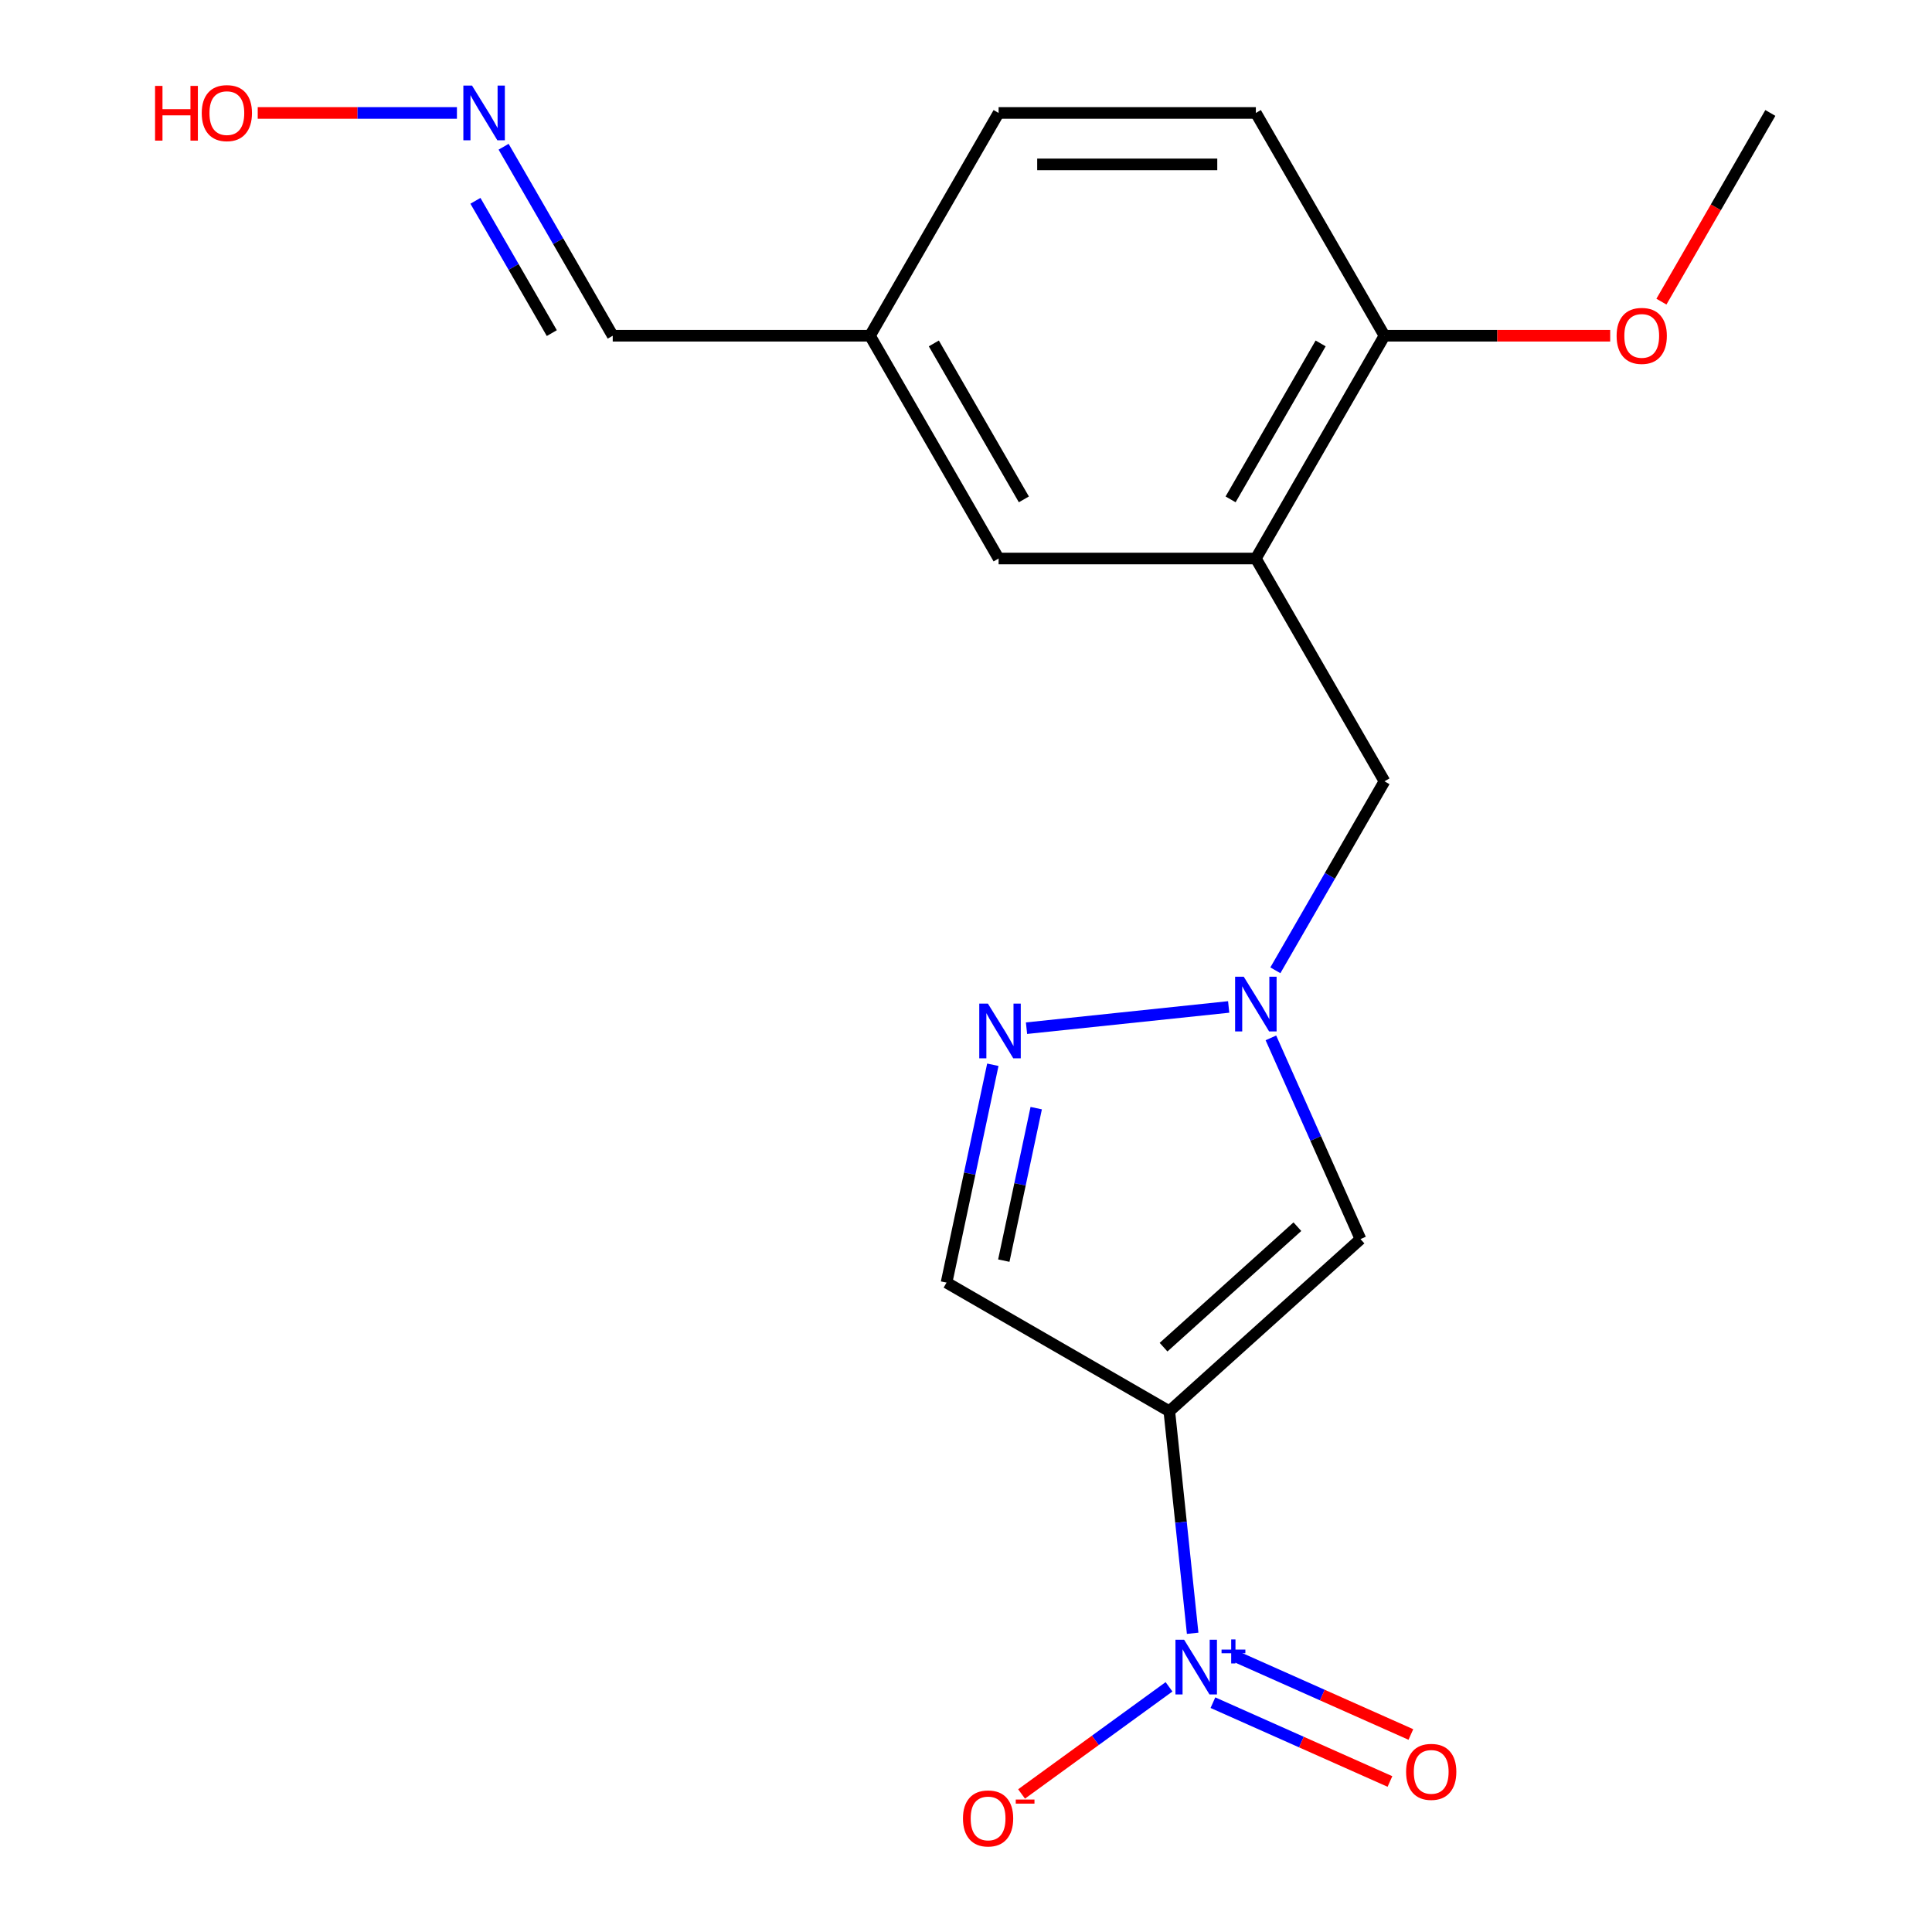 <?xml version='1.0' encoding='iso-8859-1'?>
<svg version='1.1' baseProfile='full'
              xmlns='http://www.w3.org/2000/svg'
                      xmlns:rdkit='http://www.rdkit.org/xml'
                      xmlns:xlink='http://www.w3.org/1999/xlink'
                  xml:space='preserve'
width='1000px' height='1000px' viewBox='0 0 1000 1000'>
<!-- END OF HEADER -->
<rect style='opacity:1.0;fill:#FFFFFF;stroke:none' width='1000' height='1000' x='0' y='0'> </rect>
<path class='bond-0' d='M 605.236,730.451 L 611.276,787.918' style='fill:none;fill-rule:evenodd;stroke:#000000;stroke-width:6px;stroke-linecap:butt;stroke-linejoin:miter;stroke-opacity:1' />
<path class='bond-0' d='M 611.276,787.918 L 617.316,845.385' style='fill:none;fill-rule:evenodd;stroke:#0000FF;stroke-width:6px;stroke-linecap:butt;stroke-linejoin:miter;stroke-opacity:1' />
<path class='bond-2' d='M 605.236,730.451 L 704.187,641.355' style='fill:none;fill-rule:evenodd;stroke:#000000;stroke-width:6px;stroke-linecap:butt;stroke-linejoin:miter;stroke-opacity:1' />
<path class='bond-2' d='M 602.259,697.296 L 671.525,634.929' style='fill:none;fill-rule:evenodd;stroke:#000000;stroke-width:6px;stroke-linecap:butt;stroke-linejoin:miter;stroke-opacity:1' />
<path class='bond-4' d='M 605.236,730.451 L 489.923,663.875' style='fill:none;fill-rule:evenodd;stroke:#000000;stroke-width:6px;stroke-linecap:butt;stroke-linejoin:miter;stroke-opacity:1' />
<path class='bond-7' d='M 605.085,873.095 L 566.924,900.821' style='fill:none;fill-rule:evenodd;stroke:#0000FF;stroke-width:6px;stroke-linecap:butt;stroke-linejoin:miter;stroke-opacity:1' />
<path class='bond-7' d='M 566.924,900.821 L 528.762,928.547' style='fill:none;fill-rule:evenodd;stroke:#FF0000;stroke-width:6px;stroke-linecap:butt;stroke-linejoin:miter;stroke-opacity:1' />
<path class='bond-8' d='M 627.807,881.301 L 673.621,901.699' style='fill:none;fill-rule:evenodd;stroke:#0000FF;stroke-width:6px;stroke-linecap:butt;stroke-linejoin:miter;stroke-opacity:1' />
<path class='bond-8' d='M 673.621,901.699 L 719.435,922.097' style='fill:none;fill-rule:evenodd;stroke:#FF0000;stroke-width:6px;stroke-linecap:butt;stroke-linejoin:miter;stroke-opacity:1' />
<path class='bond-8' d='M 638.638,856.973 L 684.452,877.371' style='fill:none;fill-rule:evenodd;stroke:#0000FF;stroke-width:6px;stroke-linecap:butt;stroke-linejoin:miter;stroke-opacity:1' />
<path class='bond-8' d='M 684.452,877.371 L 730.266,897.769' style='fill:none;fill-rule:evenodd;stroke:#FF0000;stroke-width:6px;stroke-linecap:butt;stroke-linejoin:miter;stroke-opacity:1' />
<path class='bond-1' d='M 657.816,537.203 L 681.001,589.279' style='fill:none;fill-rule:evenodd;stroke:#0000FF;stroke-width:6px;stroke-linecap:butt;stroke-linejoin:miter;stroke-opacity:1' />
<path class='bond-1' d='M 681.001,589.279 L 704.187,641.355' style='fill:none;fill-rule:evenodd;stroke:#000000;stroke-width:6px;stroke-linecap:butt;stroke-linejoin:miter;stroke-opacity:1' />
<path class='bond-6' d='M 660.126,502.225 L 688.366,453.313' style='fill:none;fill-rule:evenodd;stroke:#0000FF;stroke-width:6px;stroke-linecap:butt;stroke-linejoin:miter;stroke-opacity:1' />
<path class='bond-6' d='M 688.366,453.313 L 716.605,404.401' style='fill:none;fill-rule:evenodd;stroke:#000000;stroke-width:6px;stroke-linecap:butt;stroke-linejoin:miter;stroke-opacity:1' />
<path class='bond-19' d='M 635.96,521.193 L 531.322,532.191' style='fill:none;fill-rule:evenodd;stroke:#0000FF;stroke-width:6px;stroke-linecap:butt;stroke-linejoin:miter;stroke-opacity:1' />
<path class='bond-3' d='M 513.889,551.121 L 501.906,607.498' style='fill:none;fill-rule:evenodd;stroke:#0000FF;stroke-width:6px;stroke-linecap:butt;stroke-linejoin:miter;stroke-opacity:1' />
<path class='bond-3' d='M 501.906,607.498 L 489.923,663.875' style='fill:none;fill-rule:evenodd;stroke:#000000;stroke-width:6px;stroke-linecap:butt;stroke-linejoin:miter;stroke-opacity:1' />
<path class='bond-3' d='M 536.343,573.571 L 527.954,613.035' style='fill:none;fill-rule:evenodd;stroke:#0000FF;stroke-width:6px;stroke-linecap:butt;stroke-linejoin:miter;stroke-opacity:1' />
<path class='bond-3' d='M 527.954,613.035 L 519.566,652.499' style='fill:none;fill-rule:evenodd;stroke:#000000;stroke-width:6px;stroke-linecap:butt;stroke-linejoin:miter;stroke-opacity:1' />
<path class='bond-5' d='M 650.029,289.088 L 716.605,404.401' style='fill:none;fill-rule:evenodd;stroke:#000000;stroke-width:6px;stroke-linecap:butt;stroke-linejoin:miter;stroke-opacity:1' />
<path class='bond-9' d='M 650.029,289.088 L 716.605,173.775' style='fill:none;fill-rule:evenodd;stroke:#000000;stroke-width:6px;stroke-linecap:butt;stroke-linejoin:miter;stroke-opacity:1' />
<path class='bond-9' d='M 636.953,258.476 L 683.556,177.757' style='fill:none;fill-rule:evenodd;stroke:#000000;stroke-width:6px;stroke-linecap:butt;stroke-linejoin:miter;stroke-opacity:1' />
<path class='bond-10' d='M 650.029,289.088 L 516.877,289.088' style='fill:none;fill-rule:evenodd;stroke:#000000;stroke-width:6px;stroke-linecap:butt;stroke-linejoin:miter;stroke-opacity:1' />
<path class='bond-12' d='M 716.605,173.775 L 650.029,58.462' style='fill:none;fill-rule:evenodd;stroke:#000000;stroke-width:6px;stroke-linecap:butt;stroke-linejoin:miter;stroke-opacity:1' />
<path class='bond-17' d='M 716.605,173.775 L 775.017,173.775' style='fill:none;fill-rule:evenodd;stroke:#000000;stroke-width:6px;stroke-linecap:butt;stroke-linejoin:miter;stroke-opacity:1' />
<path class='bond-17' d='M 775.017,173.775 L 833.428,173.775' style='fill:none;fill-rule:evenodd;stroke:#FF0000;stroke-width:6px;stroke-linecap:butt;stroke-linejoin:miter;stroke-opacity:1' />
<path class='bond-13' d='M 516.877,289.088 L 450.301,173.775' style='fill:none;fill-rule:evenodd;stroke:#000000;stroke-width:6px;stroke-linecap:butt;stroke-linejoin:miter;stroke-opacity:1' />
<path class='bond-13' d='M 529.953,258.476 L 483.35,177.757' style='fill:none;fill-rule:evenodd;stroke:#000000;stroke-width:6px;stroke-linecap:butt;stroke-linejoin:miter;stroke-opacity:1' />
<path class='bond-11' d='M 260.67,75.951 L 288.91,124.863' style='fill:none;fill-rule:evenodd;stroke:#0000FF;stroke-width:6px;stroke-linecap:butt;stroke-linejoin:miter;stroke-opacity:1' />
<path class='bond-11' d='M 288.91,124.863 L 317.149,173.775' style='fill:none;fill-rule:evenodd;stroke:#000000;stroke-width:6px;stroke-linecap:butt;stroke-linejoin:miter;stroke-opacity:1' />
<path class='bond-11' d='M 246.079,103.94 L 265.847,138.178' style='fill:none;fill-rule:evenodd;stroke:#0000FF;stroke-width:6px;stroke-linecap:butt;stroke-linejoin:miter;stroke-opacity:1' />
<path class='bond-11' d='M 265.847,138.178 L 285.615,172.417' style='fill:none;fill-rule:evenodd;stroke:#000000;stroke-width:6px;stroke-linecap:butt;stroke-linejoin:miter;stroke-opacity:1' />
<path class='bond-15' d='M 236.504,58.462 L 184.951,58.462' style='fill:none;fill-rule:evenodd;stroke:#0000FF;stroke-width:6px;stroke-linecap:butt;stroke-linejoin:miter;stroke-opacity:1' />
<path class='bond-15' d='M 184.951,58.462 L 133.398,58.462' style='fill:none;fill-rule:evenodd;stroke:#FF0000;stroke-width:6px;stroke-linecap:butt;stroke-linejoin:miter;stroke-opacity:1' />
<path class='bond-20' d='M 650.029,58.462 L 516.877,58.462' style='fill:none;fill-rule:evenodd;stroke:#000000;stroke-width:6px;stroke-linecap:butt;stroke-linejoin:miter;stroke-opacity:1' />
<path class='bond-20' d='M 630.056,85.092 L 536.85,85.092' style='fill:none;fill-rule:evenodd;stroke:#000000;stroke-width:6px;stroke-linecap:butt;stroke-linejoin:miter;stroke-opacity:1' />
<path class='bond-14' d='M 450.301,173.775 L 317.149,173.775' style='fill:none;fill-rule:evenodd;stroke:#000000;stroke-width:6px;stroke-linecap:butt;stroke-linejoin:miter;stroke-opacity:1' />
<path class='bond-16' d='M 450.301,173.775 L 516.877,58.462' style='fill:none;fill-rule:evenodd;stroke:#000000;stroke-width:6px;stroke-linecap:butt;stroke-linejoin:miter;stroke-opacity:1' />
<path class='bond-18' d='M 859.947,156.126 L 888.14,107.294' style='fill:none;fill-rule:evenodd;stroke:#FF0000;stroke-width:6px;stroke-linecap:butt;stroke-linejoin:miter;stroke-opacity:1' />
<path class='bond-18' d='M 888.14,107.294 L 916.333,58.462' style='fill:none;fill-rule:evenodd;stroke:#000000;stroke-width:6px;stroke-linecap:butt;stroke-linejoin:miter;stroke-opacity:1' />
<path  class='atom-1' d='M 612.894 848.713
L 622.174 863.713
Q 623.094 865.193, 624.574 867.873
Q 626.054 870.553, 626.134 870.713
L 626.134 848.713
L 629.894 848.713
L 629.894 877.033
L 626.014 877.033
L 616.054 860.633
Q 614.894 858.713, 613.654 856.513
Q 612.454 854.313, 612.094 853.633
L 612.094 877.033
L 608.414 877.033
L 608.414 848.713
L 612.894 848.713
' fill='#0000FF'/>
<path  class='atom-1' d='M 632.27 853.818
L 637.259 853.818
L 637.259 848.565
L 639.477 848.565
L 639.477 853.818
L 644.599 853.818
L 644.599 855.719
L 639.477 855.719
L 639.477 860.999
L 637.259 860.999
L 637.259 855.719
L 632.27 855.719
L 632.27 853.818
' fill='#0000FF'/>
<path  class='atom-2' d='M 643.769 505.554
L 653.049 520.554
Q 653.969 522.034, 655.449 524.714
Q 656.929 527.394, 657.009 527.554
L 657.009 505.554
L 660.769 505.554
L 660.769 533.874
L 656.889 533.874
L 646.929 517.474
Q 645.769 515.554, 644.529 513.354
Q 643.329 511.154, 642.969 510.474
L 642.969 533.874
L 639.289 533.874
L 639.289 505.554
L 643.769 505.554
' fill='#0000FF'/>
<path  class='atom-4' d='M 511.346 519.472
L 520.626 534.472
Q 521.546 535.952, 523.026 538.632
Q 524.506 541.312, 524.586 541.472
L 524.586 519.472
L 528.346 519.472
L 528.346 547.792
L 524.466 547.792
L 514.506 531.392
Q 513.346 529.472, 512.106 527.272
Q 510.906 525.072, 510.546 524.392
L 510.546 547.792
L 506.866 547.792
L 506.866 519.472
L 511.346 519.472
' fill='#0000FF'/>
<path  class='atom-8' d='M 498.432 941.218
Q 498.432 934.418, 501.792 930.618
Q 505.152 926.818, 511.432 926.818
Q 517.712 926.818, 521.072 930.618
Q 524.432 934.418, 524.432 941.218
Q 524.432 948.098, 521.032 952.018
Q 517.632 955.898, 511.432 955.898
Q 505.192 955.898, 501.792 952.018
Q 498.432 948.138, 498.432 941.218
M 511.432 952.698
Q 515.752 952.698, 518.072 949.818
Q 520.432 946.898, 520.432 941.218
Q 520.432 935.658, 518.072 932.858
Q 515.752 930.018, 511.432 930.018
Q 507.112 930.018, 504.752 932.818
Q 502.432 935.618, 502.432 941.218
Q 502.432 946.938, 504.752 949.818
Q 507.112 952.698, 511.432 952.698
' fill='#FF0000'/>
<path  class='atom-8' d='M 525.752 931.441
L 535.44 931.441
L 535.44 933.553
L 525.752 933.553
L 525.752 931.441
' fill='#FF0000'/>
<path  class='atom-9' d='M 727.794 917.111
Q 727.794 910.311, 731.154 906.511
Q 734.514 902.711, 740.794 902.711
Q 747.074 902.711, 750.434 906.511
Q 753.794 910.311, 753.794 917.111
Q 753.794 923.991, 750.394 927.911
Q 746.994 931.791, 740.794 931.791
Q 734.554 931.791, 731.154 927.911
Q 727.794 924.031, 727.794 917.111
M 740.794 928.591
Q 745.114 928.591, 747.434 925.711
Q 749.794 922.791, 749.794 917.111
Q 749.794 911.551, 747.434 908.751
Q 745.114 905.911, 740.794 905.911
Q 736.474 905.911, 734.114 908.711
Q 731.794 911.511, 731.794 917.111
Q 731.794 922.831, 734.114 925.711
Q 736.474 928.591, 740.794 928.591
' fill='#FF0000'/>
<path  class='atom-12' d='M 244.313 44.302
L 253.593 59.302
Q 254.513 60.782, 255.993 63.462
Q 257.473 66.142, 257.553 66.302
L 257.553 44.302
L 261.313 44.302
L 261.313 72.622
L 257.433 72.622
L 247.473 56.222
Q 246.313 54.302, 245.073 52.102
Q 243.873 49.902, 243.513 49.222
L 243.513 72.622
L 239.833 72.622
L 239.833 44.302
L 244.313 44.302
' fill='#0000FF'/>
<path  class='atom-16' d='M 80.261 44.462
L 84.101 44.462
L 84.101 56.502
L 98.581 56.502
L 98.581 44.462
L 102.421 44.462
L 102.421 72.782
L 98.581 72.782
L 98.581 59.702
L 84.101 59.702
L 84.101 72.782
L 80.261 72.782
L 80.261 44.462
' fill='#FF0000'/>
<path  class='atom-16' d='M 104.421 58.542
Q 104.421 51.742, 107.781 47.942
Q 111.141 44.142, 117.421 44.142
Q 123.701 44.142, 127.061 47.942
Q 130.421 51.742, 130.421 58.542
Q 130.421 65.422, 127.021 69.342
Q 123.621 73.222, 117.421 73.222
Q 111.181 73.222, 107.781 69.342
Q 104.421 65.462, 104.421 58.542
M 117.421 70.022
Q 121.741 70.022, 124.061 67.142
Q 126.421 64.222, 126.421 58.542
Q 126.421 52.982, 124.061 50.182
Q 121.741 47.342, 117.421 47.342
Q 113.101 47.342, 110.741 50.142
Q 108.421 52.942, 108.421 58.542
Q 108.421 64.262, 110.741 67.142
Q 113.101 70.022, 117.421 70.022
' fill='#FF0000'/>
<path  class='atom-18' d='M 836.757 173.855
Q 836.757 167.055, 840.117 163.255
Q 843.477 159.455, 849.757 159.455
Q 856.037 159.455, 859.397 163.255
Q 862.757 167.055, 862.757 173.855
Q 862.757 180.735, 859.357 184.655
Q 855.957 188.535, 849.757 188.535
Q 843.517 188.535, 840.117 184.655
Q 836.757 180.775, 836.757 173.855
M 849.757 185.335
Q 854.077 185.335, 856.397 182.455
Q 858.757 179.535, 858.757 173.855
Q 858.757 168.295, 856.397 165.495
Q 854.077 162.655, 849.757 162.655
Q 845.437 162.655, 843.077 165.455
Q 840.757 168.255, 840.757 173.855
Q 840.757 179.575, 843.077 182.455
Q 845.437 185.335, 849.757 185.335
' fill='#FF0000'/>
</svg>
